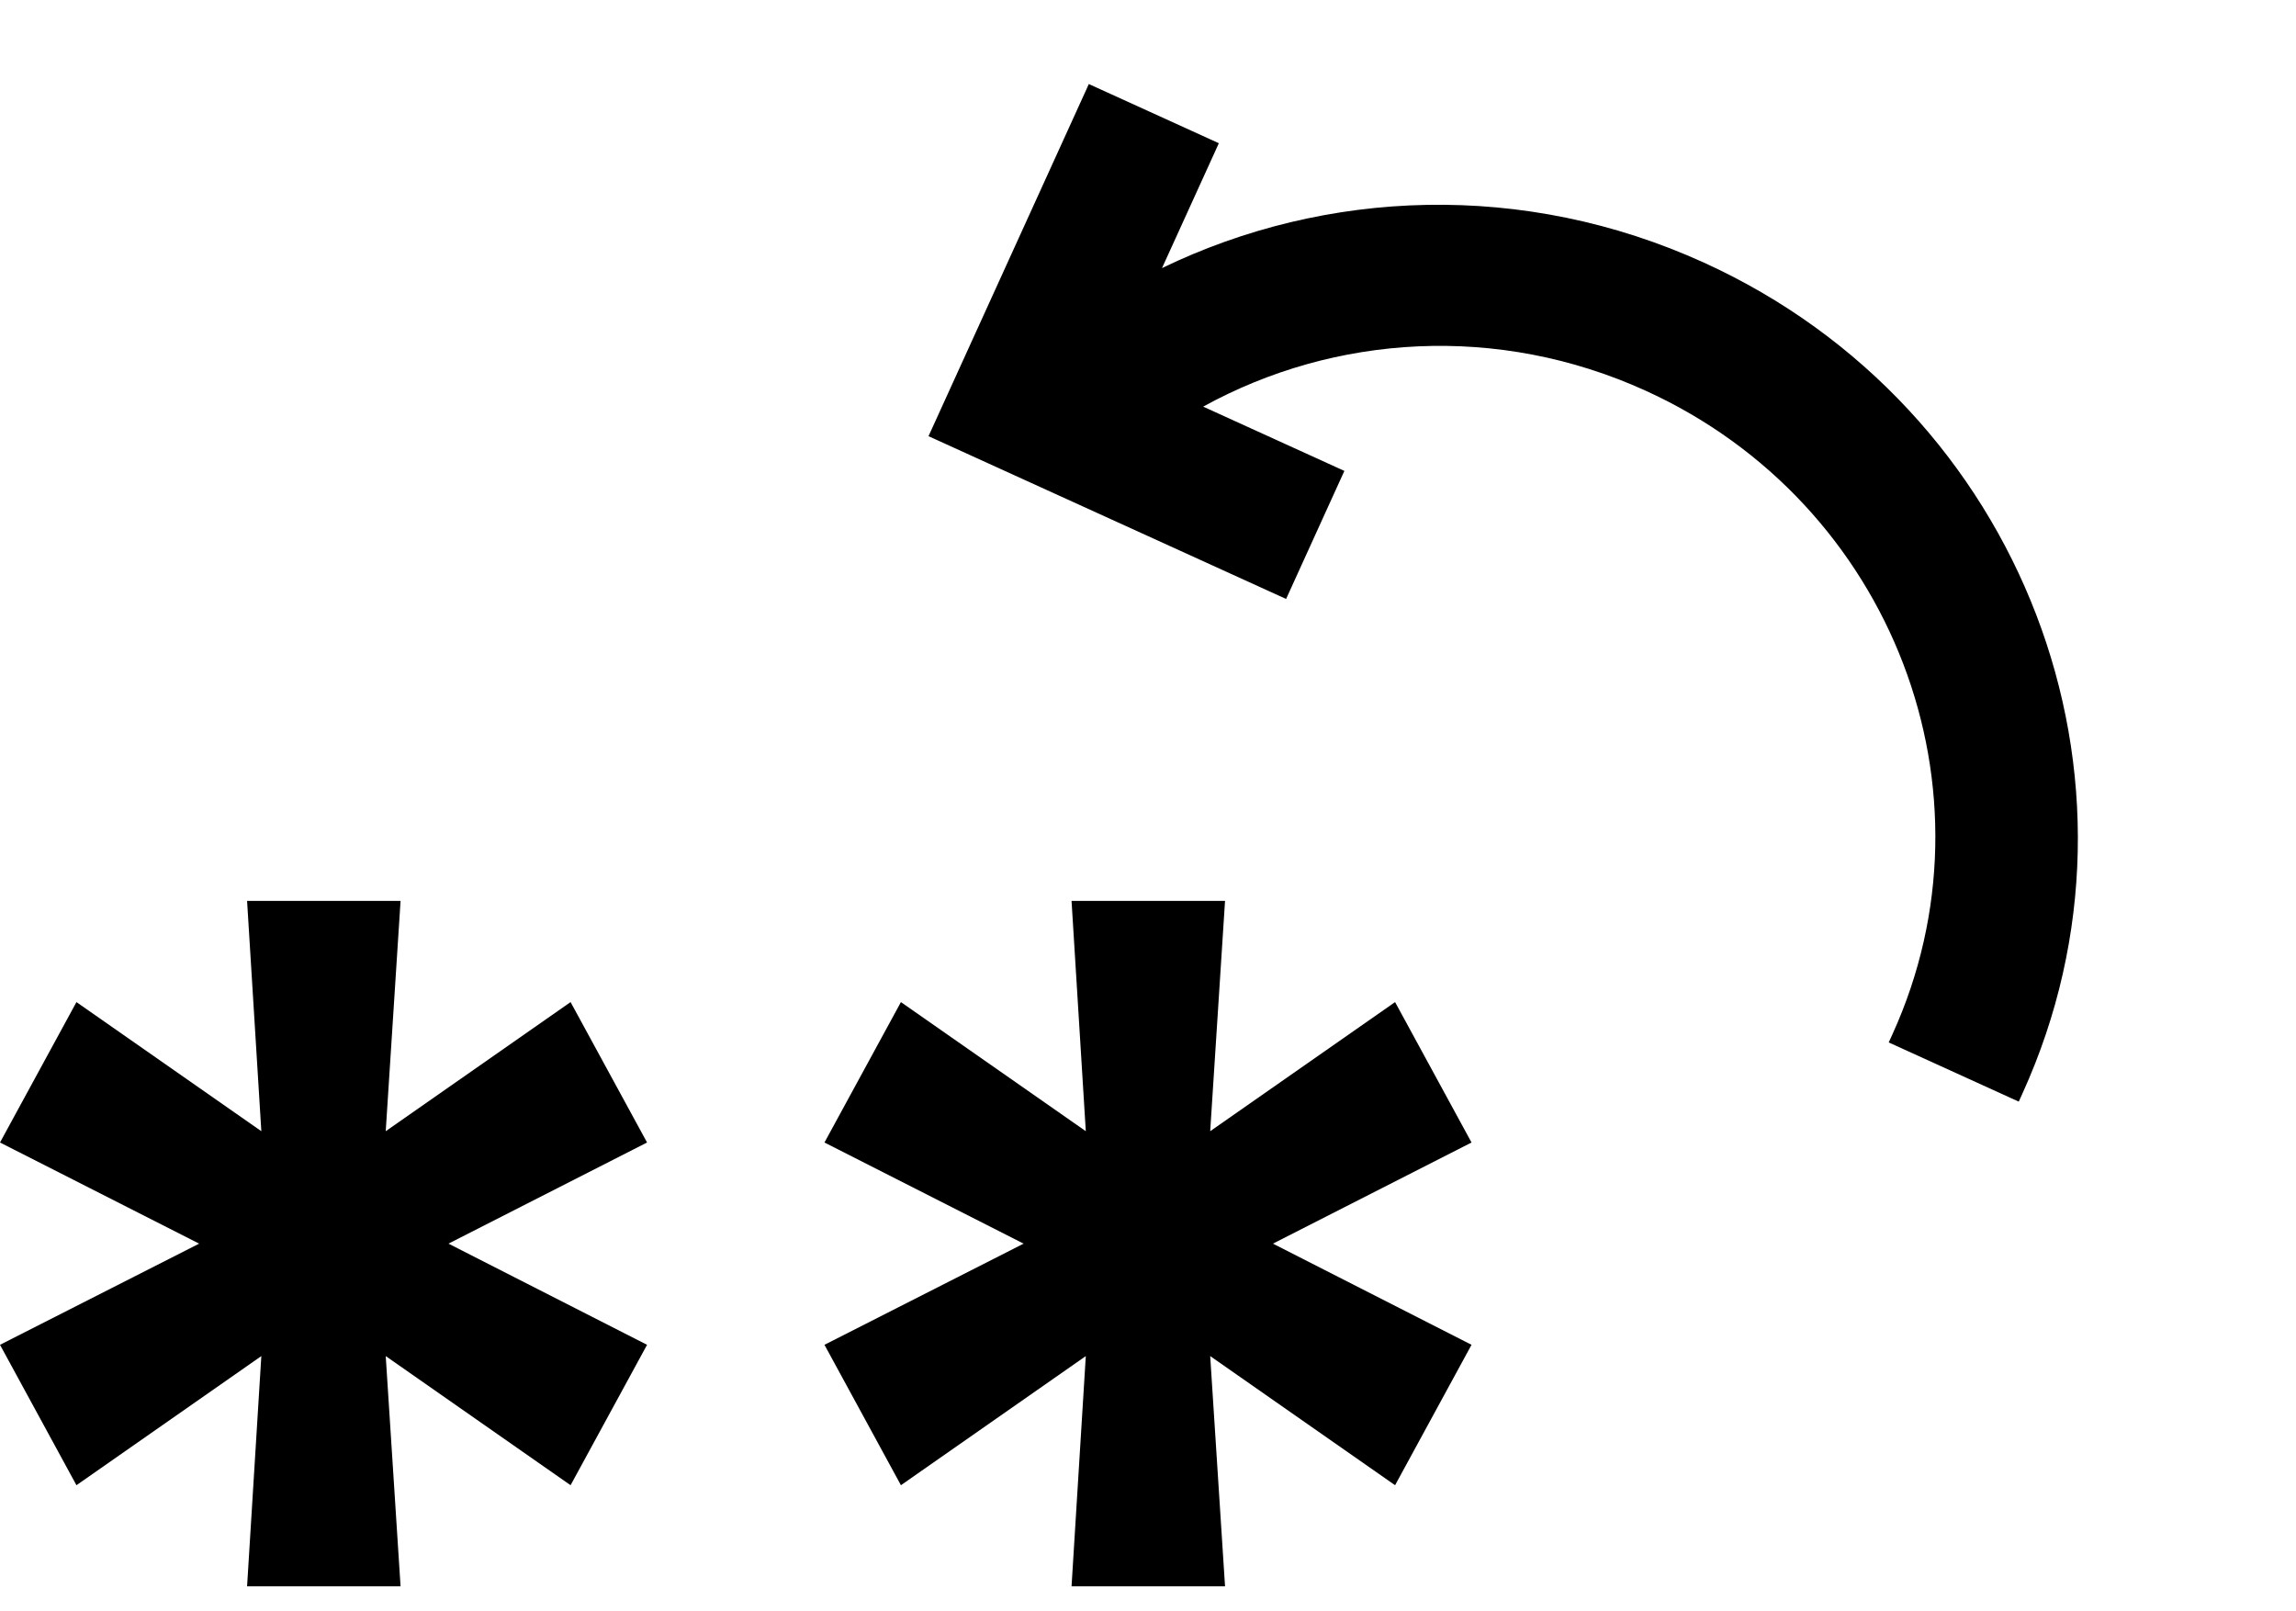 <svg width="67" height="47" viewBox="0 0 67 47" fill="none" xmlns="http://www.w3.org/2000/svg">
<path d="M55.222 30.183L55.115 30.417L55.352 30.525L58.672 32.036L58.91 32.144L59.016 31.91C63.184 22.754 59.026 11.899 49.727 7.665C44.465 5.27 38.688 5.509 33.909 7.822L35.461 4.413L35.567 4.179L35.33 4.071L32.01 2.56L31.773 2.452L31.667 2.686L27.202 12.493L27.095 12.727L27.332 12.835L37.293 17.369L37.53 17.477L37.636 17.244L39.124 13.974L39.231 13.741L38.994 13.633L35.11 11.865C38.936 9.758 43.707 9.436 48.026 11.402C55.229 14.681 58.451 23.09 55.222 30.183Z" fill="black"/>
<path d="M7.21 46.288L7.626 39.569L2.231 43.337L0 39.24L5.811 36.288L0 33.337L2.231 29.24L7.626 33.007L7.21 26.288H11.689L11.256 33.007L16.65 29.24L18.882 33.337L13.087 36.288L18.882 39.24L16.65 43.337L11.256 39.569L11.689 46.288H7.21Z" fill="black"/>
<path d="M31.269 46.288L31.685 39.569L26.29 43.337L24.059 39.24L29.87 36.288L24.059 33.337L26.29 29.24L31.685 33.007L31.269 26.288H35.748L35.315 33.007L40.71 29.24L42.941 33.337L37.146 36.288L42.941 39.24L40.71 43.337L35.315 39.569L35.748 46.288H31.269Z" fill="black"/>
</svg>
